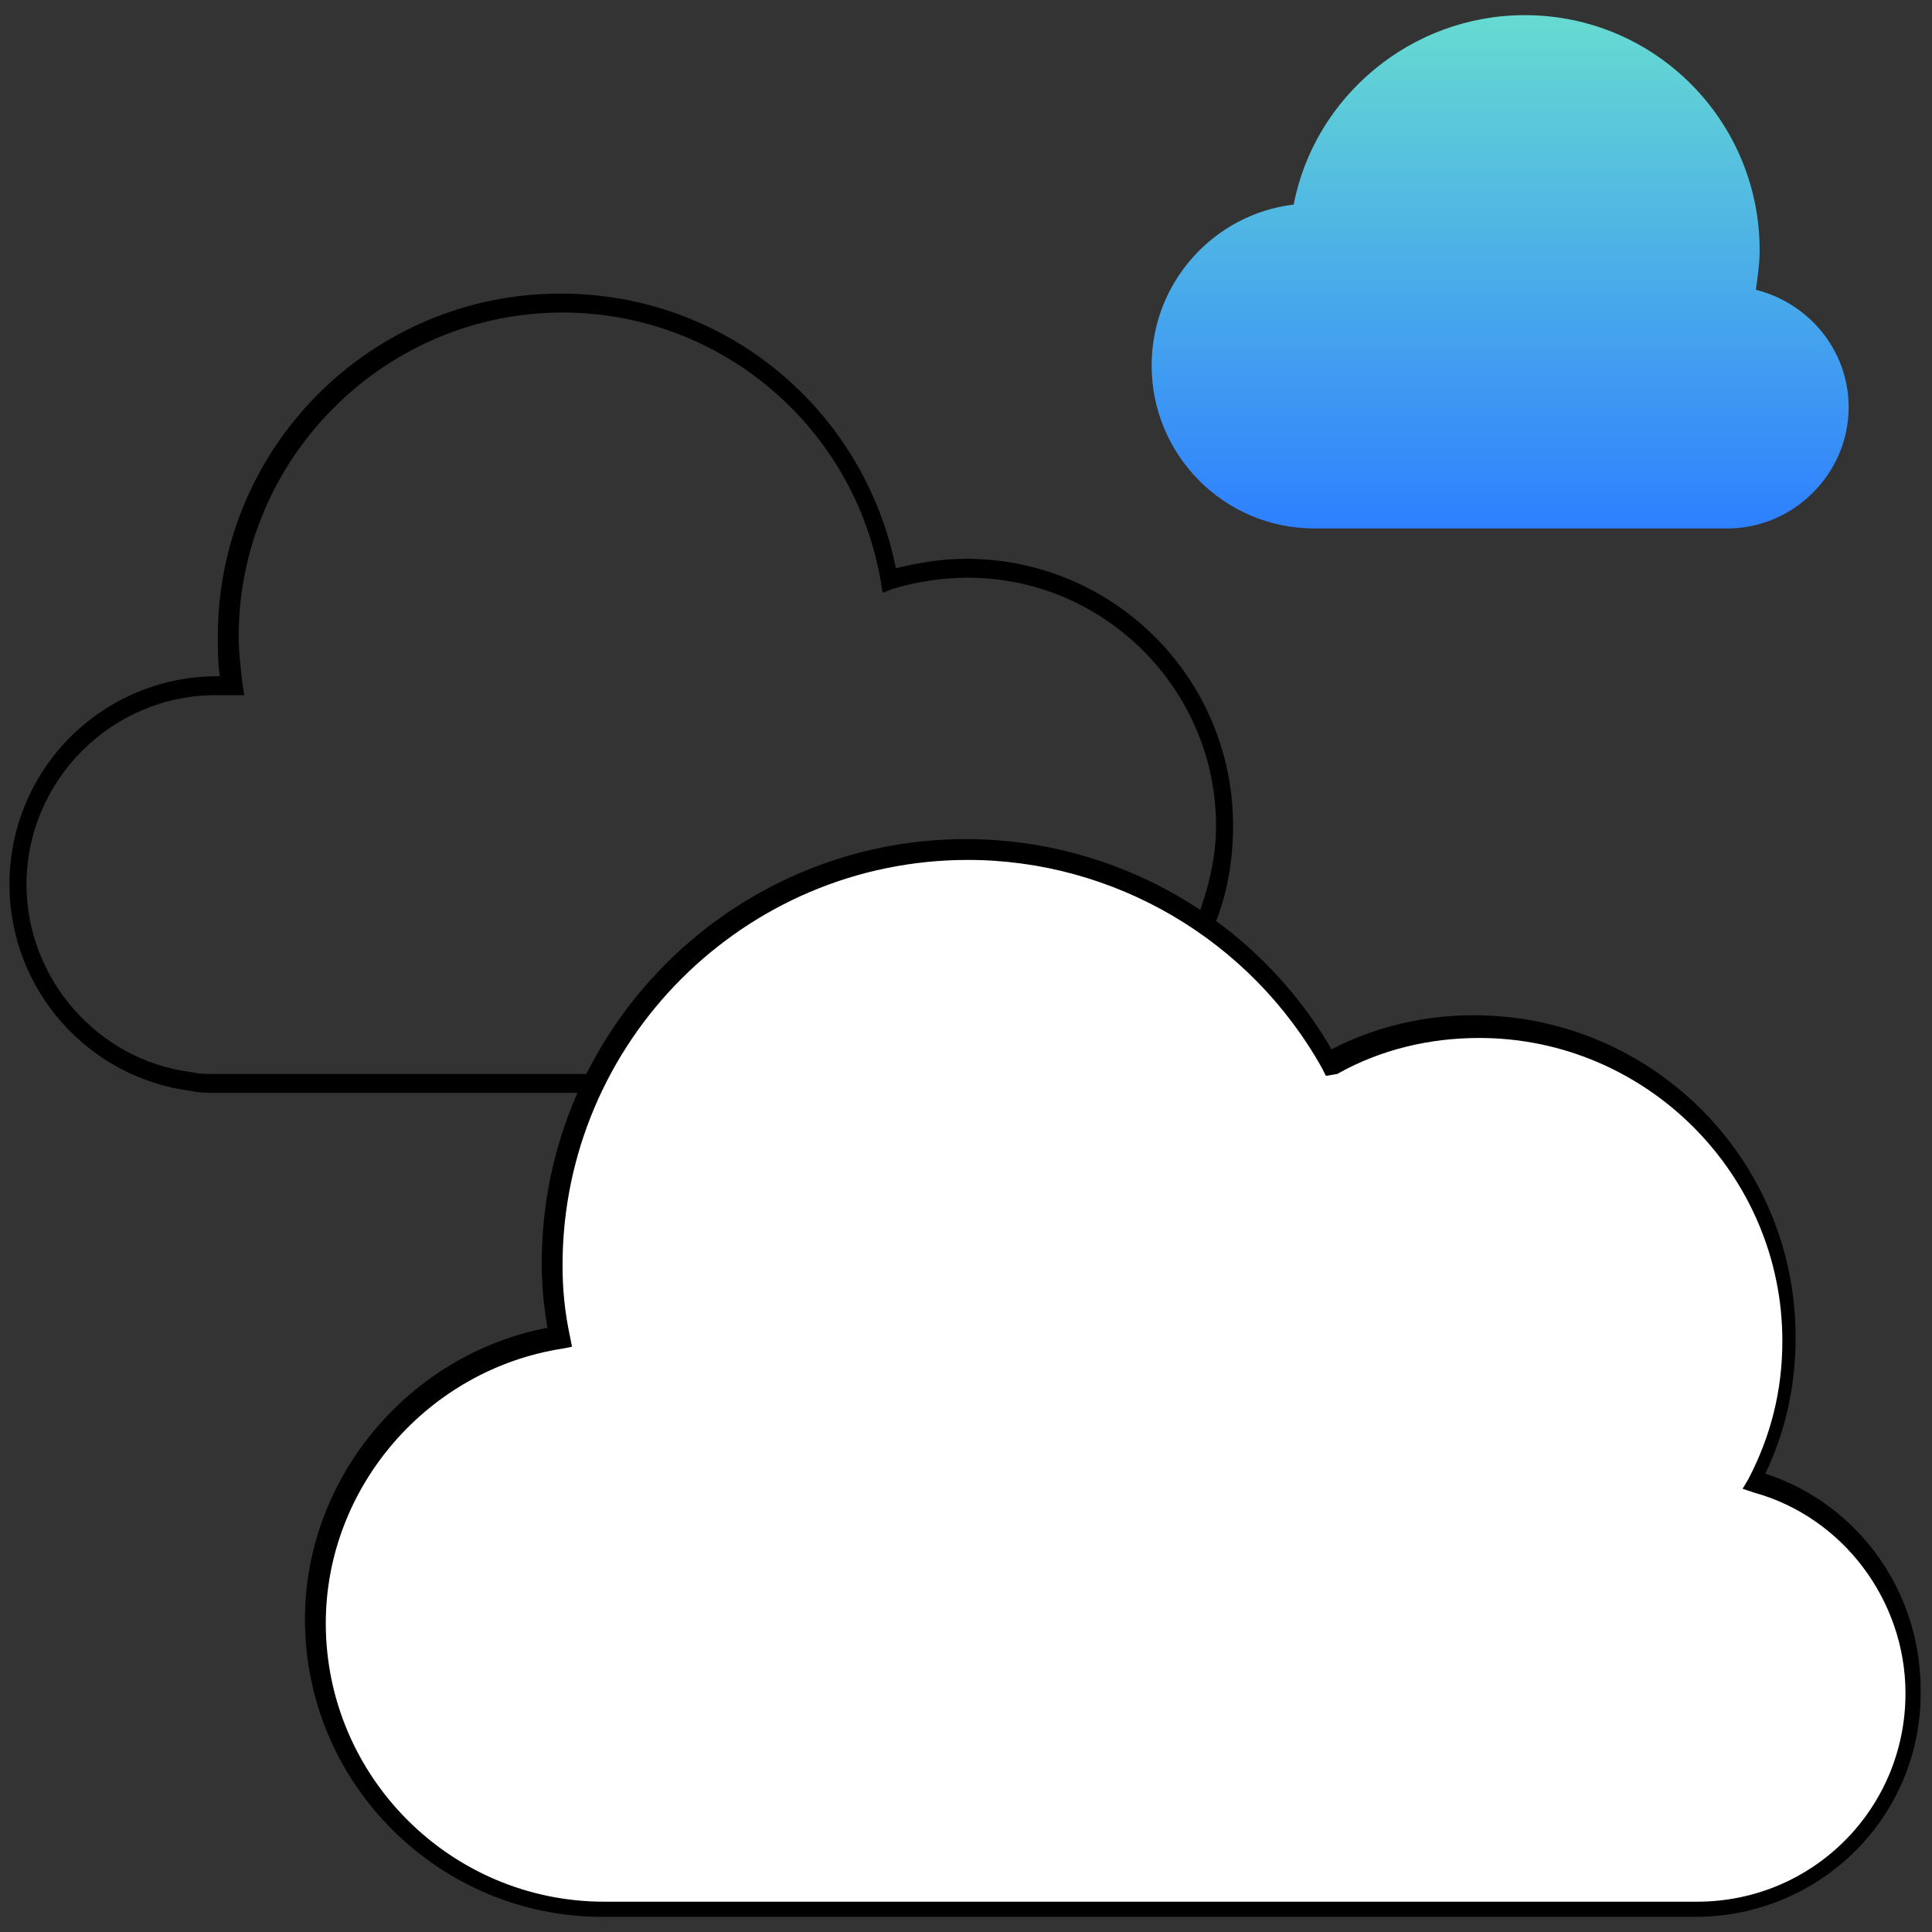 <?xml version="1.0" encoding="utf-8"?>
<!-- Generator: Adobe Illustrator 26.5.0, SVG Export Plug-In . SVG Version: 6.00 Build 0)  -->
<svg version="1.1" id="Layer_1" xmlns="http://www.w3.org/2000/svg" xmlns:xlink="http://www.w3.org/1999/xlink" x="0px" y="0px"
	 viewBox="0 0 102 102" style="enable-background:new 0 0 102 102;" xml:space="preserve">
<rect x="0" y="0" width="102" height="102" fill="#333333" stroke="none"/>
<style type="text/css">
	.st0{fill:#FFFFFF;}
	.st1{fill:url(#SVGID_1_);}
</style>
<g>
	<g>
		<path class="st0" d="M31.8,100.8c-8.4,0-15.2-6.8-15.2-15.2c0-7.6,5.6-13.9,12.9-15c-0.2-1.3-0.4-2.5-0.4-3.9
			c0-12.1,9.8-21.9,21.9-21.9c8.2,0,15.4,4.5,19.1,11.2c2.3-1.2,4.9-1.9,7.7-1.9c9.1,0,16.5,7.4,16.5,16.5c0,2.7-0.7,5.3-1.8,7.5
			c4.8,1.4,8.4,5.8,8.4,11.1c0,6.4-5.2,11.5-11.5,11.5H31.8z"/>
		<path d="M89.5,101.2H31.8c-8.6,0-15.7-7-15.7-15.7c0-7.5,5.5-14,12.8-15.4c-0.2-1.2-0.3-2.3-0.3-3.4c0-12.4,10.1-22.4,22.4-22.4
			c7.9,0,15.3,4.2,19.3,11.1c2.3-1.2,4.9-1.8,7.5-1.8c9.4,0,17,7.6,17,17c0,2.5-0.5,4.9-1.6,7.2c4.9,1.6,8.2,6.2,8.2,11.4
			C101.5,95.9,96.1,101.2,89.5,101.2z M51.1,45.4c-11.8,0-21.4,9.6-21.4,21.4c0,1.2,0.1,2.4,0.4,3.8l0.1,0.5l-0.5,0.1
			c-7.1,1.1-12.5,7.3-12.5,14.5c0,8.1,6.6,14.7,14.7,14.7h57.7c6.1,0,11-4.9,11-11c0-4.9-3.3-9.3-8-10.6l-0.6-0.2l0.3-0.5
			c1.2-2.3,1.8-4.7,1.8-7.3c0-8.8-7.2-16-16-16c-2.6,0-5.2,0.6-7.5,1.9L70,56.8l-0.2-0.4C66,49.6,58.8,45.4,51.1,45.4z"/>
	</g>
	<linearGradient id="SVGID_1_" gradientUnits="userSpaceOnUse" x1="79.232" y1="0.75" x2="79.232" y2="27.912">
		<stop  offset="0" style="stop-color:#67DBD1"/>
		<stop  offset="1" style="stop-color:#2E80FF"/>
	</linearGradient>
	<path class="st1" d="M69.4,27.9c-4.8,0-8.6-3.9-8.6-8.6c0-4.4,3.3-8,7.5-8.5c1.1-5.7,6.2-10,12.2-10c6.9,0,12.4,5.6,12.4,12.4
		c0,0.7-0.1,1.4-0.2,2.1c2.8,0.7,4.9,3.2,4.9,6.2c0,3.5-2.9,6.4-6.4,6.4H69.4z"/>
	<path d="M31.2,57.7H11.5c-0.5,0-0.9,0-1.4-0.1c-5.5-0.7-9.6-5.4-9.6-10.9c0-6.1,4.9-11,11-11c0,0,0.1,0,0.1,0
		c-0.1-0.8-0.1-1.4-0.1-2.1c0-10,8.1-18.1,18.1-18.1c8.7,0,16,6.1,17.7,14.5c1.2-0.3,2.5-0.5,3.7-0.5c7.8,0,14.1,6.3,14.1,14.1
		c0,1.8-0.3,3.6-1,5.3l-0.9-0.4c0.6-1.6,1-3.2,1-4.9c0-7.2-5.9-13.1-13.1-13.1c-1.3,0-2.7,0.2-4,0.6l-0.5,0.2l-0.1-0.6
		c-1.4-8.2-8.5-14.2-16.8-14.2c-9.4,0-17.1,7.7-17.1,17.1c0,0.8,0.1,1.6,0.2,2.5l0.1,0.6L12,36.7c-0.2,0-0.4,0-0.6,0
		c-5.5,0-10,4.5-10,10c0,5,3.8,9.3,8.7,9.9c0.4,0.1,0.8,0.1,1.2,0.1h19.7V57.7z"/>
</g>
</svg>
